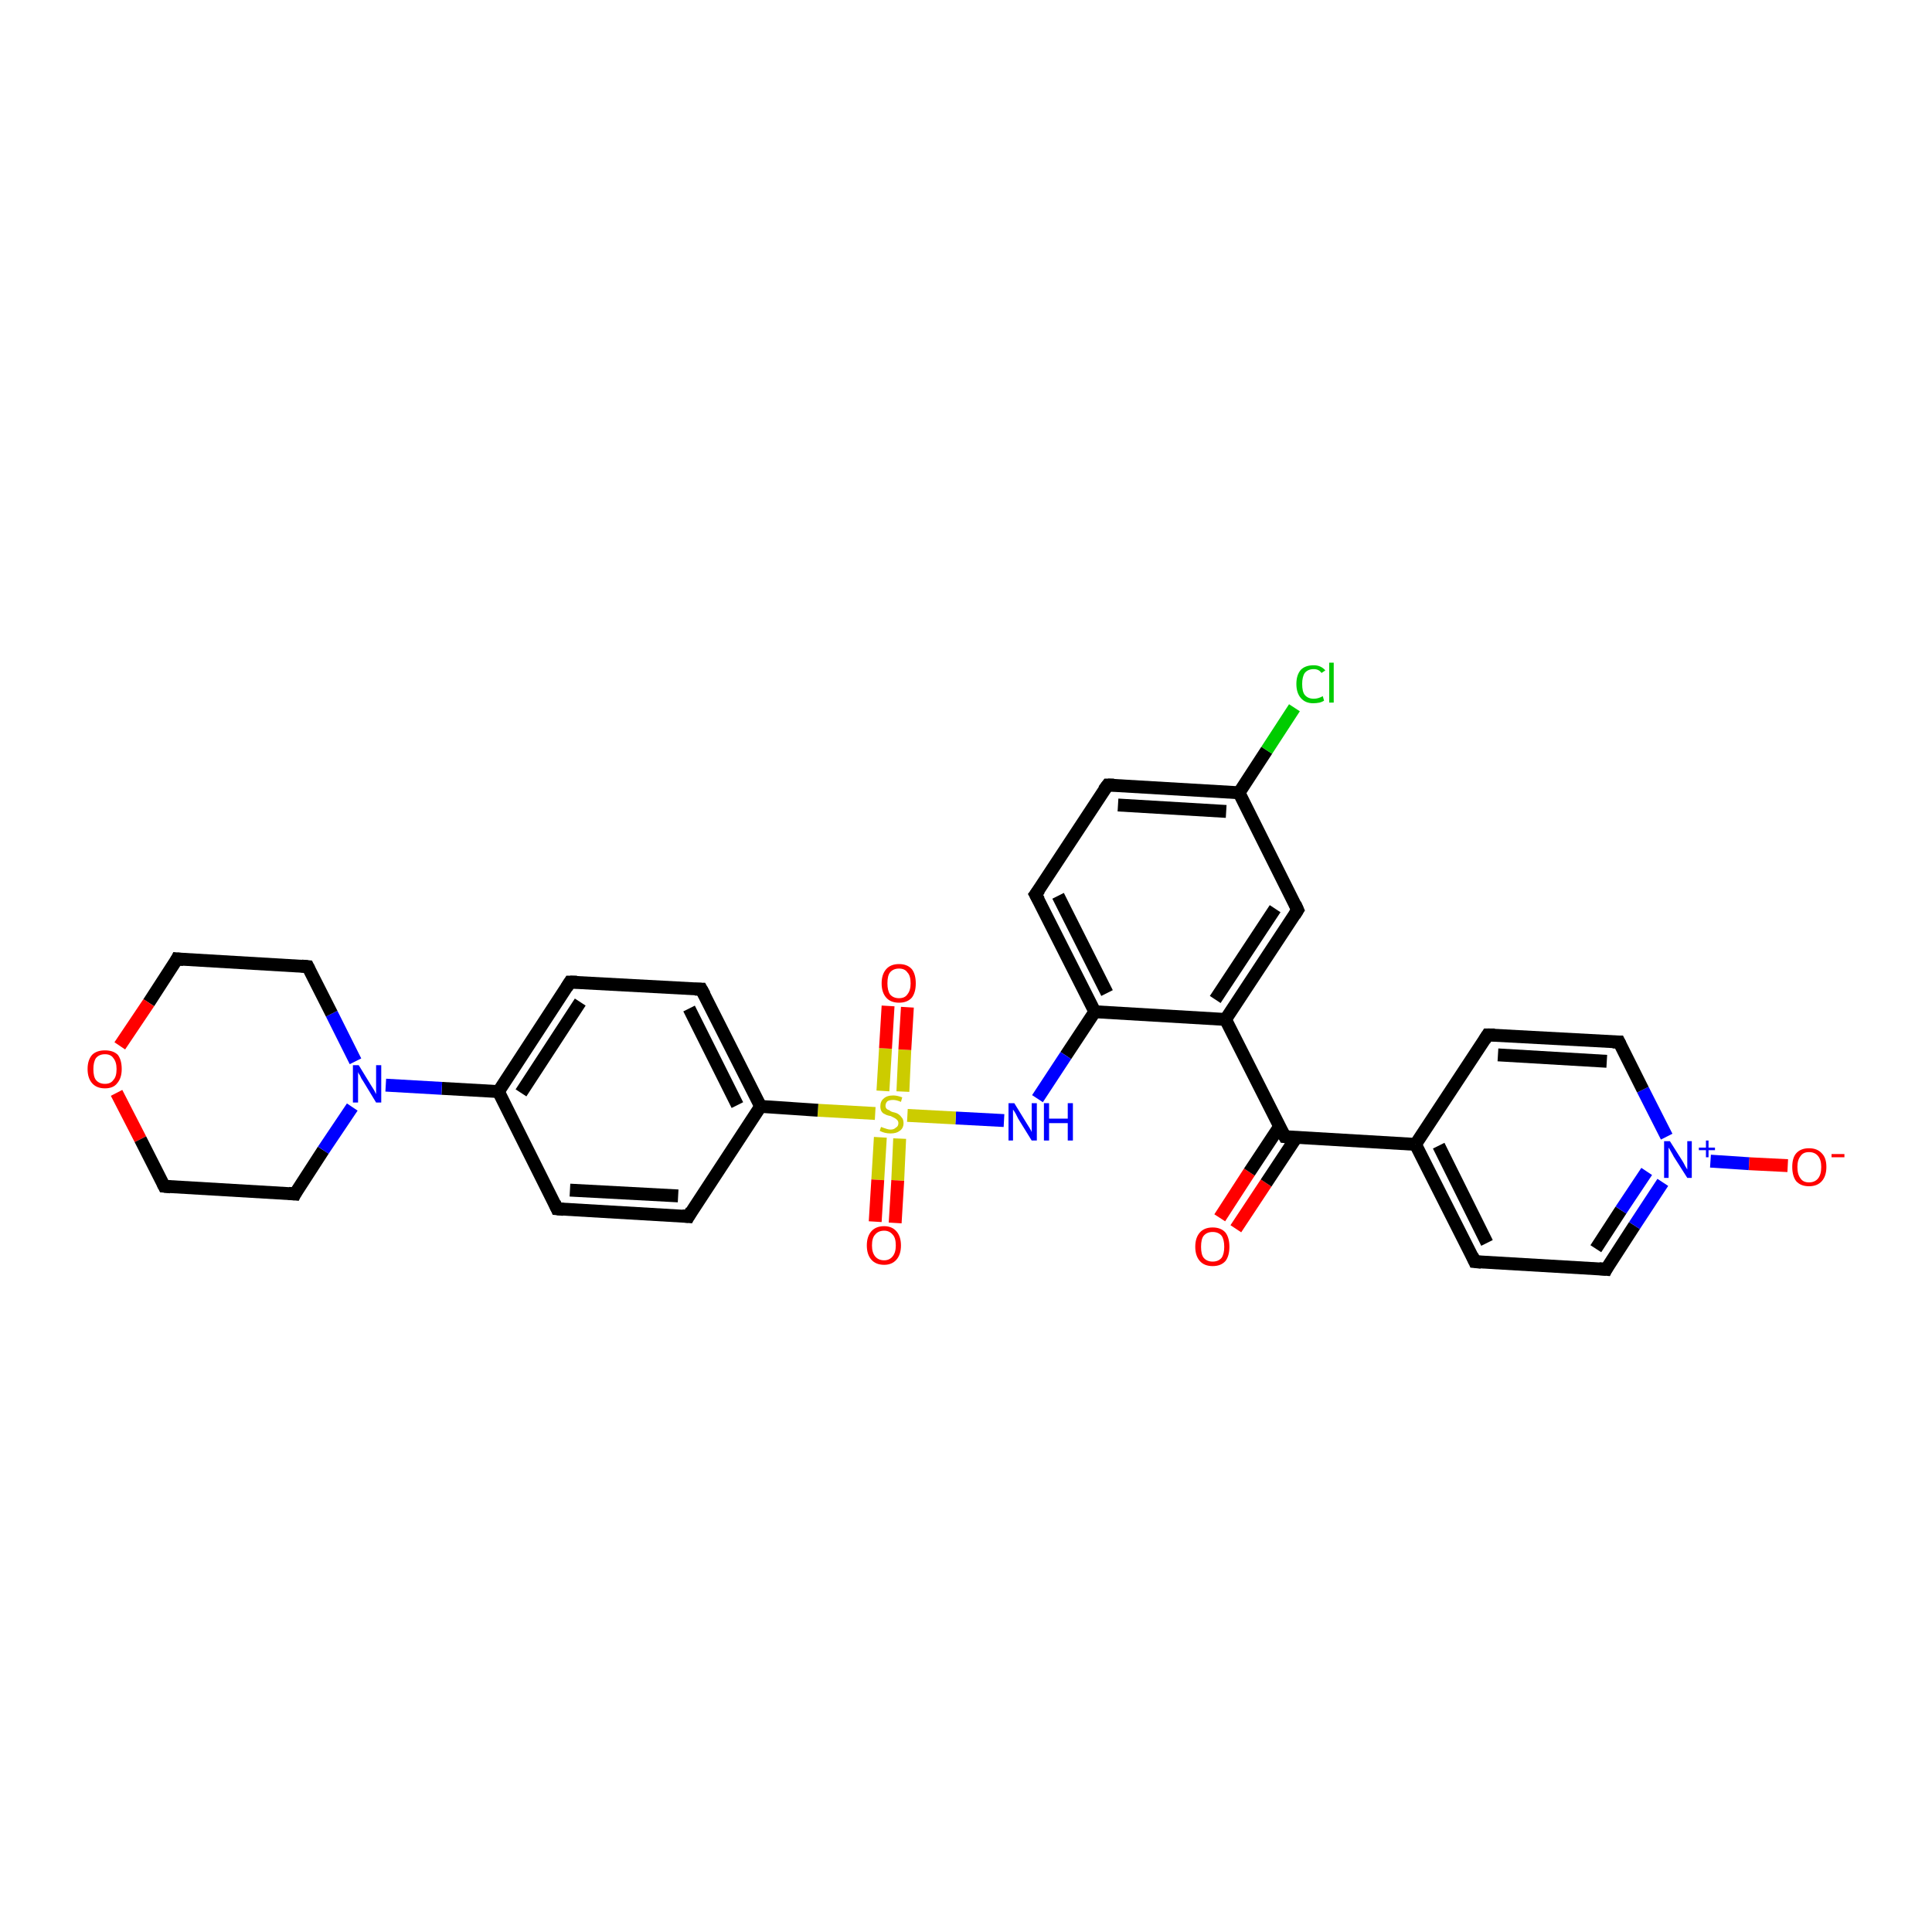 <?xml version='1.0' encoding='iso-8859-1'?>
<svg version='1.1' baseProfile='full'
              xmlns='http://www.w3.org/2000/svg'
                      xmlns:rdkit='http://www.rdkit.org/xml'
                      xmlns:xlink='http://www.w3.org/1999/xlink'
                  xml:space='preserve'
width='300px' height='300px' viewBox='0 0 300 300'>
<!-- END OF HEADER -->
<rect style='opacity:1.0;fill:#FFFFFF;stroke:none' width='300.0' height='300.0' x='0.0' y='0.0'> </rect>
<path class='bond-0 atom-0 atom-1' d='M 189.4,189.1 L 194.0,182.0' style='fill:none;fill-rule:evenodd;stroke:#FF0000;stroke-width:2.0px;stroke-linecap:butt;stroke-linejoin:miter;stroke-opacity:1' />
<path class='bond-0 atom-0 atom-1' d='M 194.0,182.0 L 198.7,174.9' style='fill:none;fill-rule:evenodd;stroke:#000000;stroke-width:2.0px;stroke-linecap:butt;stroke-linejoin:miter;stroke-opacity:1' />
<path class='bond-0 atom-0 atom-1' d='M 191.9,190.8 L 196.6,183.7' style='fill:none;fill-rule:evenodd;stroke:#FF0000;stroke-width:2.0px;stroke-linecap:butt;stroke-linejoin:miter;stroke-opacity:1' />
<path class='bond-0 atom-0 atom-1' d='M 196.6,183.7 L 201.3,176.6' style='fill:none;fill-rule:evenodd;stroke:#000000;stroke-width:2.0px;stroke-linecap:butt;stroke-linejoin:miter;stroke-opacity:1' />
<path class='bond-1 atom-1 atom-2' d='M 199.5,176.5 L 219.8,177.7' style='fill:none;fill-rule:evenodd;stroke:#000000;stroke-width:2.0px;stroke-linecap:butt;stroke-linejoin:miter;stroke-opacity:1' />
<path class='bond-2 atom-2 atom-3' d='M 219.8,177.7 L 229.0,195.9' style='fill:none;fill-rule:evenodd;stroke:#000000;stroke-width:2.0px;stroke-linecap:butt;stroke-linejoin:miter;stroke-opacity:1' />
<path class='bond-2 atom-2 atom-3' d='M 223.4,177.9 L 230.9,193.0' style='fill:none;fill-rule:evenodd;stroke:#000000;stroke-width:2.0px;stroke-linecap:butt;stroke-linejoin:miter;stroke-opacity:1' />
<path class='bond-3 atom-3 atom-4' d='M 229.0,195.9 L 249.4,197.1' style='fill:none;fill-rule:evenodd;stroke:#000000;stroke-width:2.0px;stroke-linecap:butt;stroke-linejoin:miter;stroke-opacity:1' />
<path class='bond-4 atom-4 atom-5' d='M 249.4,197.1 L 253.8,190.3' style='fill:none;fill-rule:evenodd;stroke:#000000;stroke-width:2.0px;stroke-linecap:butt;stroke-linejoin:miter;stroke-opacity:1' />
<path class='bond-4 atom-4 atom-5' d='M 253.8,190.3 L 258.2,183.6' style='fill:none;fill-rule:evenodd;stroke:#0000FF;stroke-width:2.0px;stroke-linecap:butt;stroke-linejoin:miter;stroke-opacity:1' />
<path class='bond-4 atom-4 atom-5' d='M 247.8,193.9 L 251.7,187.9' style='fill:none;fill-rule:evenodd;stroke:#000000;stroke-width:2.0px;stroke-linecap:butt;stroke-linejoin:miter;stroke-opacity:1' />
<path class='bond-4 atom-4 atom-5' d='M 251.7,187.9 L 255.7,181.9' style='fill:none;fill-rule:evenodd;stroke:#0000FF;stroke-width:2.0px;stroke-linecap:butt;stroke-linejoin:miter;stroke-opacity:1' />
<path class='bond-5 atom-5 atom-6' d='M 265.6,180.3 L 271.6,180.7' style='fill:none;fill-rule:evenodd;stroke:#0000FF;stroke-width:2.0px;stroke-linecap:butt;stroke-linejoin:miter;stroke-opacity:1' />
<path class='bond-5 atom-5 atom-6' d='M 271.6,180.7 L 277.6,181.0' style='fill:none;fill-rule:evenodd;stroke:#FF0000;stroke-width:2.0px;stroke-linecap:butt;stroke-linejoin:miter;stroke-opacity:1' />
<path class='bond-6 atom-5 atom-7' d='M 258.8,176.5 L 255.1,169.2' style='fill:none;fill-rule:evenodd;stroke:#0000FF;stroke-width:2.0px;stroke-linecap:butt;stroke-linejoin:miter;stroke-opacity:1' />
<path class='bond-6 atom-5 atom-7' d='M 255.1,169.2 L 251.4,161.8' style='fill:none;fill-rule:evenodd;stroke:#000000;stroke-width:2.0px;stroke-linecap:butt;stroke-linejoin:miter;stroke-opacity:1' />
<path class='bond-7 atom-7 atom-8' d='M 251.4,161.8 L 231.0,160.7' style='fill:none;fill-rule:evenodd;stroke:#000000;stroke-width:2.0px;stroke-linecap:butt;stroke-linejoin:miter;stroke-opacity:1' />
<path class='bond-7 atom-7 atom-8' d='M 249.5,164.8 L 232.6,163.8' style='fill:none;fill-rule:evenodd;stroke:#000000;stroke-width:2.0px;stroke-linecap:butt;stroke-linejoin:miter;stroke-opacity:1' />
<path class='bond-8 atom-1 atom-9' d='M 199.5,176.5 L 190.3,158.3' style='fill:none;fill-rule:evenodd;stroke:#000000;stroke-width:2.0px;stroke-linecap:butt;stroke-linejoin:miter;stroke-opacity:1' />
<path class='bond-9 atom-9 atom-10' d='M 190.3,158.3 L 201.5,141.3' style='fill:none;fill-rule:evenodd;stroke:#000000;stroke-width:2.0px;stroke-linecap:butt;stroke-linejoin:miter;stroke-opacity:1' />
<path class='bond-9 atom-9 atom-10' d='M 188.7,155.2 L 198.0,141.1' style='fill:none;fill-rule:evenodd;stroke:#000000;stroke-width:2.0px;stroke-linecap:butt;stroke-linejoin:miter;stroke-opacity:1' />
<path class='bond-10 atom-10 atom-11' d='M 201.5,141.3 L 192.4,123.1' style='fill:none;fill-rule:evenodd;stroke:#000000;stroke-width:2.0px;stroke-linecap:butt;stroke-linejoin:miter;stroke-opacity:1' />
<path class='bond-11 atom-11 atom-12' d='M 192.4,123.1 L 196.7,116.5' style='fill:none;fill-rule:evenodd;stroke:#000000;stroke-width:2.0px;stroke-linecap:butt;stroke-linejoin:miter;stroke-opacity:1' />
<path class='bond-11 atom-11 atom-12' d='M 196.7,116.5 L 201.0,109.9' style='fill:none;fill-rule:evenodd;stroke:#00CC00;stroke-width:2.0px;stroke-linecap:butt;stroke-linejoin:miter;stroke-opacity:1' />
<path class='bond-12 atom-11 atom-13' d='M 192.4,123.1 L 172.0,121.9' style='fill:none;fill-rule:evenodd;stroke:#000000;stroke-width:2.0px;stroke-linecap:butt;stroke-linejoin:miter;stroke-opacity:1' />
<path class='bond-12 atom-11 atom-13' d='M 190.4,126.0 L 173.6,125.0' style='fill:none;fill-rule:evenodd;stroke:#000000;stroke-width:2.0px;stroke-linecap:butt;stroke-linejoin:miter;stroke-opacity:1' />
<path class='bond-13 atom-13 atom-14' d='M 172.0,121.9 L 160.8,138.9' style='fill:none;fill-rule:evenodd;stroke:#000000;stroke-width:2.0px;stroke-linecap:butt;stroke-linejoin:miter;stroke-opacity:1' />
<path class='bond-14 atom-14 atom-15' d='M 160.8,138.9 L 170.0,157.1' style='fill:none;fill-rule:evenodd;stroke:#000000;stroke-width:2.0px;stroke-linecap:butt;stroke-linejoin:miter;stroke-opacity:1' />
<path class='bond-14 atom-14 atom-15' d='M 164.3,139.1 L 171.9,154.2' style='fill:none;fill-rule:evenodd;stroke:#000000;stroke-width:2.0px;stroke-linecap:butt;stroke-linejoin:miter;stroke-opacity:1' />
<path class='bond-15 atom-15 atom-16' d='M 170.0,157.1 L 165.5,163.9' style='fill:none;fill-rule:evenodd;stroke:#000000;stroke-width:2.0px;stroke-linecap:butt;stroke-linejoin:miter;stroke-opacity:1' />
<path class='bond-15 atom-15 atom-16' d='M 165.5,163.9 L 161.1,170.6' style='fill:none;fill-rule:evenodd;stroke:#0000FF;stroke-width:2.0px;stroke-linecap:butt;stroke-linejoin:miter;stroke-opacity:1' />
<path class='bond-16 atom-16 atom-17' d='M 155.9,174.0 L 148.4,173.6' style='fill:none;fill-rule:evenodd;stroke:#0000FF;stroke-width:2.0px;stroke-linecap:butt;stroke-linejoin:miter;stroke-opacity:1' />
<path class='bond-16 atom-16 atom-17' d='M 148.4,173.6 L 140.9,173.2' style='fill:none;fill-rule:evenodd;stroke:#CCCC00;stroke-width:2.0px;stroke-linecap:butt;stroke-linejoin:miter;stroke-opacity:1' />
<path class='bond-17 atom-17 atom-18' d='M 140.2,169.5 L 140.5,163.0' style='fill:none;fill-rule:evenodd;stroke:#CCCC00;stroke-width:2.0px;stroke-linecap:butt;stroke-linejoin:miter;stroke-opacity:1' />
<path class='bond-17 atom-17 atom-18' d='M 140.5,163.0 L 140.9,156.4' style='fill:none;fill-rule:evenodd;stroke:#FF0000;stroke-width:2.0px;stroke-linecap:butt;stroke-linejoin:miter;stroke-opacity:1' />
<path class='bond-17 atom-17 atom-18' d='M 137.1,169.4 L 137.5,162.8' style='fill:none;fill-rule:evenodd;stroke:#CCCC00;stroke-width:2.0px;stroke-linecap:butt;stroke-linejoin:miter;stroke-opacity:1' />
<path class='bond-17 atom-17 atom-18' d='M 137.5,162.8 L 137.9,156.2' style='fill:none;fill-rule:evenodd;stroke:#FF0000;stroke-width:2.0px;stroke-linecap:butt;stroke-linejoin:miter;stroke-opacity:1' />
<path class='bond-18 atom-17 atom-19' d='M 136.7,176.6 L 136.3,183.2' style='fill:none;fill-rule:evenodd;stroke:#CCCC00;stroke-width:2.0px;stroke-linecap:butt;stroke-linejoin:miter;stroke-opacity:1' />
<path class='bond-18 atom-17 atom-19' d='M 136.3,183.2 L 135.9,189.7' style='fill:none;fill-rule:evenodd;stroke:#FF0000;stroke-width:2.0px;stroke-linecap:butt;stroke-linejoin:miter;stroke-opacity:1' />
<path class='bond-18 atom-17 atom-19' d='M 139.7,176.8 L 139.4,183.3' style='fill:none;fill-rule:evenodd;stroke:#CCCC00;stroke-width:2.0px;stroke-linecap:butt;stroke-linejoin:miter;stroke-opacity:1' />
<path class='bond-18 atom-17 atom-19' d='M 139.4,183.3 L 139.0,189.9' style='fill:none;fill-rule:evenodd;stroke:#FF0000;stroke-width:2.0px;stroke-linecap:butt;stroke-linejoin:miter;stroke-opacity:1' />
<path class='bond-19 atom-17 atom-20' d='M 135.9,172.9 L 127.0,172.4' style='fill:none;fill-rule:evenodd;stroke:#CCCC00;stroke-width:2.0px;stroke-linecap:butt;stroke-linejoin:miter;stroke-opacity:1' />
<path class='bond-19 atom-17 atom-20' d='M 127.0,172.4 L 118.1,171.8' style='fill:none;fill-rule:evenodd;stroke:#000000;stroke-width:2.0px;stroke-linecap:butt;stroke-linejoin:miter;stroke-opacity:1' />
<path class='bond-20 atom-20 atom-21' d='M 118.1,171.8 L 108.9,153.6' style='fill:none;fill-rule:evenodd;stroke:#000000;stroke-width:2.0px;stroke-linecap:butt;stroke-linejoin:miter;stroke-opacity:1' />
<path class='bond-20 atom-20 atom-21' d='M 114.5,171.6 L 107.0,156.6' style='fill:none;fill-rule:evenodd;stroke:#000000;stroke-width:2.0px;stroke-linecap:butt;stroke-linejoin:miter;stroke-opacity:1' />
<path class='bond-21 atom-21 atom-22' d='M 108.9,153.6 L 88.5,152.5' style='fill:none;fill-rule:evenodd;stroke:#000000;stroke-width:2.0px;stroke-linecap:butt;stroke-linejoin:miter;stroke-opacity:1' />
<path class='bond-22 atom-22 atom-23' d='M 88.5,152.5 L 77.4,169.5' style='fill:none;fill-rule:evenodd;stroke:#000000;stroke-width:2.0px;stroke-linecap:butt;stroke-linejoin:miter;stroke-opacity:1' />
<path class='bond-22 atom-22 atom-23' d='M 90.1,155.6 L 80.9,169.7' style='fill:none;fill-rule:evenodd;stroke:#000000;stroke-width:2.0px;stroke-linecap:butt;stroke-linejoin:miter;stroke-opacity:1' />
<path class='bond-23 atom-23 atom-24' d='M 77.4,169.5 L 68.6,169.0' style='fill:none;fill-rule:evenodd;stroke:#000000;stroke-width:2.0px;stroke-linecap:butt;stroke-linejoin:miter;stroke-opacity:1' />
<path class='bond-23 atom-23 atom-24' d='M 68.6,169.0 L 59.9,168.5' style='fill:none;fill-rule:evenodd;stroke:#0000FF;stroke-width:2.0px;stroke-linecap:butt;stroke-linejoin:miter;stroke-opacity:1' />
<path class='bond-24 atom-24 atom-25' d='M 55.2,164.8 L 51.5,157.4' style='fill:none;fill-rule:evenodd;stroke:#0000FF;stroke-width:2.0px;stroke-linecap:butt;stroke-linejoin:miter;stroke-opacity:1' />
<path class='bond-24 atom-24 atom-25' d='M 51.5,157.4 L 47.8,150.1' style='fill:none;fill-rule:evenodd;stroke:#000000;stroke-width:2.0px;stroke-linecap:butt;stroke-linejoin:miter;stroke-opacity:1' />
<path class='bond-25 atom-25 atom-26' d='M 47.8,150.1 L 27.5,148.9' style='fill:none;fill-rule:evenodd;stroke:#000000;stroke-width:2.0px;stroke-linecap:butt;stroke-linejoin:miter;stroke-opacity:1' />
<path class='bond-26 atom-26 atom-27' d='M 27.5,148.9 L 23.1,155.7' style='fill:none;fill-rule:evenodd;stroke:#000000;stroke-width:2.0px;stroke-linecap:butt;stroke-linejoin:miter;stroke-opacity:1' />
<path class='bond-26 atom-26 atom-27' d='M 23.1,155.7 L 18.6,162.4' style='fill:none;fill-rule:evenodd;stroke:#FF0000;stroke-width:2.0px;stroke-linecap:butt;stroke-linejoin:miter;stroke-opacity:1' />
<path class='bond-27 atom-27 atom-28' d='M 18.1,169.7 L 21.8,176.9' style='fill:none;fill-rule:evenodd;stroke:#FF0000;stroke-width:2.0px;stroke-linecap:butt;stroke-linejoin:miter;stroke-opacity:1' />
<path class='bond-27 atom-27 atom-28' d='M 21.8,176.9 L 25.5,184.2' style='fill:none;fill-rule:evenodd;stroke:#000000;stroke-width:2.0px;stroke-linecap:butt;stroke-linejoin:miter;stroke-opacity:1' />
<path class='bond-28 atom-28 atom-29' d='M 25.5,184.2 L 45.8,185.4' style='fill:none;fill-rule:evenodd;stroke:#000000;stroke-width:2.0px;stroke-linecap:butt;stroke-linejoin:miter;stroke-opacity:1' />
<path class='bond-29 atom-23 atom-30' d='M 77.4,169.5 L 86.5,187.7' style='fill:none;fill-rule:evenodd;stroke:#000000;stroke-width:2.0px;stroke-linecap:butt;stroke-linejoin:miter;stroke-opacity:1' />
<path class='bond-30 atom-30 atom-31' d='M 86.5,187.7 L 106.9,188.9' style='fill:none;fill-rule:evenodd;stroke:#000000;stroke-width:2.0px;stroke-linecap:butt;stroke-linejoin:miter;stroke-opacity:1' />
<path class='bond-30 atom-30 atom-31' d='M 88.5,184.8 L 105.3,185.7' style='fill:none;fill-rule:evenodd;stroke:#000000;stroke-width:2.0px;stroke-linecap:butt;stroke-linejoin:miter;stroke-opacity:1' />
<path class='bond-31 atom-8 atom-2' d='M 231.0,160.7 L 219.8,177.7' style='fill:none;fill-rule:evenodd;stroke:#000000;stroke-width:2.0px;stroke-linecap:butt;stroke-linejoin:miter;stroke-opacity:1' />
<path class='bond-32 atom-15 atom-9' d='M 170.0,157.1 L 190.3,158.3' style='fill:none;fill-rule:evenodd;stroke:#000000;stroke-width:2.0px;stroke-linecap:butt;stroke-linejoin:miter;stroke-opacity:1' />
<path class='bond-33 atom-31 atom-20' d='M 106.9,188.9 L 118.1,171.8' style='fill:none;fill-rule:evenodd;stroke:#000000;stroke-width:2.0px;stroke-linecap:butt;stroke-linejoin:miter;stroke-opacity:1' />
<path class='bond-34 atom-29 atom-24' d='M 45.8,185.4 L 50.2,178.6' style='fill:none;fill-rule:evenodd;stroke:#000000;stroke-width:2.0px;stroke-linecap:butt;stroke-linejoin:miter;stroke-opacity:1' />
<path class='bond-34 atom-29 atom-24' d='M 50.2,178.6 L 54.7,171.9' style='fill:none;fill-rule:evenodd;stroke:#0000FF;stroke-width:2.0px;stroke-linecap:butt;stroke-linejoin:miter;stroke-opacity:1' />
<path d='M 200.5,176.6 L 199.5,176.5 L 199.0,175.6' style='fill:none;stroke:#000000;stroke-width:2.0px;stroke-linecap:butt;stroke-linejoin:miter;stroke-opacity:1;' />
<path d='M 228.6,195.0 L 229.0,195.9 L 230.0,196.0' style='fill:none;stroke:#000000;stroke-width:2.0px;stroke-linecap:butt;stroke-linejoin:miter;stroke-opacity:1;' />
<path d='M 248.3,197.0 L 249.4,197.1 L 249.6,196.7' style='fill:none;stroke:#000000;stroke-width:2.0px;stroke-linecap:butt;stroke-linejoin:miter;stroke-opacity:1;' />
<path d='M 251.6,162.2 L 251.4,161.8 L 250.4,161.8' style='fill:none;stroke:#000000;stroke-width:2.0px;stroke-linecap:butt;stroke-linejoin:miter;stroke-opacity:1;' />
<path d='M 232.1,160.7 L 231.0,160.7 L 230.5,161.5' style='fill:none;stroke:#000000;stroke-width:2.0px;stroke-linecap:butt;stroke-linejoin:miter;stroke-opacity:1;' />
<path d='M 201.0,142.1 L 201.5,141.3 L 201.1,140.4' style='fill:none;stroke:#000000;stroke-width:2.0px;stroke-linecap:butt;stroke-linejoin:miter;stroke-opacity:1;' />
<path d='M 173.0,121.9 L 172.0,121.9 L 171.4,122.7' style='fill:none;stroke:#000000;stroke-width:2.0px;stroke-linecap:butt;stroke-linejoin:miter;stroke-opacity:1;' />
<path d='M 161.4,138.1 L 160.8,138.9 L 161.3,139.8' style='fill:none;stroke:#000000;stroke-width:2.0px;stroke-linecap:butt;stroke-linejoin:miter;stroke-opacity:1;' />
<path d='M 109.4,154.5 L 108.9,153.6 L 107.9,153.6' style='fill:none;stroke:#000000;stroke-width:2.0px;stroke-linecap:butt;stroke-linejoin:miter;stroke-opacity:1;' />
<path d='M 89.6,152.5 L 88.5,152.5 L 88.0,153.3' style='fill:none;stroke:#000000;stroke-width:2.0px;stroke-linecap:butt;stroke-linejoin:miter;stroke-opacity:1;' />
<path d='M 48.0,150.5 L 47.8,150.1 L 46.8,150.0' style='fill:none;stroke:#000000;stroke-width:2.0px;stroke-linecap:butt;stroke-linejoin:miter;stroke-opacity:1;' />
<path d='M 28.5,149.0 L 27.5,148.9 L 27.3,149.3' style='fill:none;stroke:#000000;stroke-width:2.0px;stroke-linecap:butt;stroke-linejoin:miter;stroke-opacity:1;' />
<path d='M 25.3,183.8 L 25.5,184.2 L 26.5,184.3' style='fill:none;stroke:#000000;stroke-width:2.0px;stroke-linecap:butt;stroke-linejoin:miter;stroke-opacity:1;' />
<path d='M 44.8,185.3 L 45.8,185.4 L 46.0,185.0' style='fill:none;stroke:#000000;stroke-width:2.0px;stroke-linecap:butt;stroke-linejoin:miter;stroke-opacity:1;' />
<path d='M 86.1,186.8 L 86.5,187.7 L 87.5,187.8' style='fill:none;stroke:#000000;stroke-width:2.0px;stroke-linecap:butt;stroke-linejoin:miter;stroke-opacity:1;' />
<path d='M 105.9,188.8 L 106.9,188.9 L 107.4,188.0' style='fill:none;stroke:#000000;stroke-width:2.0px;stroke-linecap:butt;stroke-linejoin:miter;stroke-opacity:1;' />
<path class='atom-0' d='M 185.6 193.6
Q 185.6 192.2, 186.3 191.4
Q 187.0 190.6, 188.3 190.6
Q 189.6 190.6, 190.3 191.4
Q 190.9 192.2, 190.9 193.6
Q 190.9 195.0, 190.3 195.8
Q 189.6 196.6, 188.3 196.6
Q 187.0 196.6, 186.3 195.8
Q 185.6 195.0, 185.6 193.6
M 188.3 195.9
Q 189.2 195.9, 189.7 195.3
Q 190.1 194.7, 190.1 193.6
Q 190.1 192.5, 189.7 191.9
Q 189.2 191.3, 188.3 191.3
Q 187.4 191.3, 186.9 191.9
Q 186.5 192.4, 186.5 193.6
Q 186.5 194.8, 186.9 195.3
Q 187.4 195.9, 188.3 195.9
' fill='#FF0000'/>
<path class='atom-5' d='M 259.3 177.2
L 261.2 180.2
Q 261.4 180.5, 261.7 181.1
Q 262.0 181.6, 262.0 181.6
L 262.0 177.2
L 262.7 177.2
L 262.7 182.9
L 262.0 182.9
L 259.9 179.6
Q 259.7 179.2, 259.4 178.7
Q 259.2 178.3, 259.1 178.2
L 259.1 182.9
L 258.4 182.9
L 258.4 177.2
L 259.3 177.2
' fill='#0000FF'/>
<path class='atom-5' d='M 263.8 178.2
L 264.9 178.2
L 264.9 177.1
L 265.3 177.1
L 265.3 178.2
L 266.3 178.2
L 266.3 178.6
L 265.3 178.6
L 265.3 179.7
L 264.9 179.7
L 264.9 178.6
L 263.8 178.6
L 263.8 178.2
' fill='#0000FF'/>
<path class='atom-6' d='M 278.3 181.2
Q 278.3 179.8, 278.9 179.1
Q 279.6 178.3, 280.9 178.3
Q 282.2 178.3, 282.9 179.1
Q 283.6 179.8, 283.6 181.2
Q 283.6 182.6, 282.9 183.4
Q 282.2 184.2, 280.9 184.2
Q 279.6 184.2, 278.9 183.4
Q 278.3 182.6, 278.3 181.2
M 280.9 183.6
Q 281.8 183.6, 282.3 183.0
Q 282.8 182.4, 282.8 181.2
Q 282.8 180.1, 282.3 179.5
Q 281.8 178.9, 280.9 178.9
Q 280.0 178.9, 279.6 179.5
Q 279.1 180.1, 279.1 181.2
Q 279.1 182.4, 279.6 183.0
Q 280.0 183.6, 280.9 183.6
' fill='#FF0000'/>
<path class='atom-6' d='M 284.4 179.2
L 286.4 179.2
L 286.4 179.7
L 284.4 179.7
L 284.4 179.2
' fill='#FF0000'/>
<path class='atom-12' d='M 201.3 106.2
Q 201.3 104.8, 202.0 104.0
Q 202.7 103.3, 204.0 103.3
Q 205.1 103.3, 205.8 104.1
L 205.2 104.5
Q 204.8 103.9, 204.0 103.9
Q 203.1 103.9, 202.6 104.5
Q 202.2 105.1, 202.2 106.2
Q 202.2 107.4, 202.6 107.9
Q 203.1 108.5, 204.0 108.5
Q 204.7 108.5, 205.4 108.1
L 205.6 108.8
Q 205.3 109.0, 204.9 109.1
Q 204.4 109.2, 203.9 109.2
Q 202.7 109.2, 202.0 108.4
Q 201.3 107.6, 201.3 106.2
' fill='#00CC00'/>
<path class='atom-12' d='M 206.4 102.9
L 207.1 102.9
L 207.1 109.1
L 206.4 109.1
L 206.4 102.9
' fill='#00CC00'/>
<path class='atom-16' d='M 157.5 171.3
L 159.4 174.4
Q 159.6 174.7, 159.9 175.2
Q 160.2 175.7, 160.2 175.8
L 160.2 171.3
L 161.0 171.3
L 161.0 177.1
L 160.2 177.1
L 158.1 173.7
Q 157.9 173.3, 157.7 172.9
Q 157.4 172.4, 157.3 172.3
L 157.3 177.1
L 156.6 177.1
L 156.6 171.3
L 157.5 171.3
' fill='#0000FF'/>
<path class='atom-16' d='M 162.1 171.3
L 162.9 171.3
L 162.9 173.7
L 165.8 173.7
L 165.8 171.3
L 166.6 171.3
L 166.6 177.1
L 165.8 177.1
L 165.8 174.4
L 162.9 174.4
L 162.9 177.1
L 162.1 177.1
L 162.1 171.3
' fill='#0000FF'/>
<path class='atom-17' d='M 136.8 175.0
Q 136.9 175.0, 137.1 175.1
Q 137.4 175.2, 137.7 175.3
Q 138.0 175.4, 138.3 175.4
Q 138.8 175.4, 139.1 175.1
Q 139.5 174.9, 139.5 174.4
Q 139.5 174.1, 139.3 173.9
Q 139.1 173.7, 138.9 173.6
Q 138.7 173.5, 138.3 173.3
Q 137.7 173.2, 137.4 173.0
Q 137.1 172.9, 136.9 172.6
Q 136.7 172.3, 136.7 171.8
Q 136.7 171.0, 137.2 170.6
Q 137.7 170.1, 138.7 170.1
Q 139.3 170.1, 140.1 170.4
L 139.9 171.1
Q 139.2 170.8, 138.7 170.8
Q 138.1 170.8, 137.8 171.0
Q 137.5 171.3, 137.5 171.7
Q 137.5 172.0, 137.7 172.2
Q 137.8 172.3, 138.1 172.4
Q 138.3 172.6, 138.7 172.7
Q 139.2 172.8, 139.5 173.0
Q 139.8 173.2, 140.0 173.5
Q 140.3 173.8, 140.3 174.4
Q 140.3 175.2, 139.7 175.6
Q 139.2 176.0, 138.3 176.0
Q 137.8 176.0, 137.4 175.9
Q 137.0 175.8, 136.6 175.6
L 136.8 175.0
' fill='#CCCC00'/>
<path class='atom-18' d='M 136.9 152.7
Q 136.9 151.3, 137.6 150.5
Q 138.3 149.7, 139.6 149.7
Q 140.9 149.7, 141.6 150.5
Q 142.2 151.3, 142.2 152.7
Q 142.2 154.1, 141.6 154.9
Q 140.9 155.7, 139.6 155.7
Q 138.3 155.7, 137.6 154.9
Q 136.9 154.1, 136.9 152.7
M 139.6 155.0
Q 140.5 155.0, 140.9 154.4
Q 141.4 153.8, 141.4 152.7
Q 141.4 151.5, 140.9 151.0
Q 140.5 150.4, 139.6 150.4
Q 138.7 150.4, 138.2 151.0
Q 137.8 151.5, 137.8 152.7
Q 137.8 153.8, 138.2 154.4
Q 138.7 155.0, 139.6 155.0
' fill='#FF0000'/>
<path class='atom-19' d='M 134.6 193.4
Q 134.6 192.0, 135.3 191.2
Q 136.0 190.4, 137.3 190.4
Q 138.5 190.4, 139.2 191.2
Q 139.9 192.0, 139.9 193.4
Q 139.9 194.8, 139.2 195.6
Q 138.5 196.4, 137.3 196.4
Q 136.0 196.4, 135.3 195.6
Q 134.6 194.8, 134.6 193.4
M 137.3 195.7
Q 138.1 195.7, 138.6 195.1
Q 139.1 194.5, 139.1 193.4
Q 139.1 192.2, 138.6 191.7
Q 138.1 191.1, 137.3 191.1
Q 136.4 191.1, 135.9 191.7
Q 135.4 192.2, 135.4 193.4
Q 135.4 194.5, 135.9 195.1
Q 136.4 195.7, 137.3 195.7
' fill='#FF0000'/>
<path class='atom-24' d='M 55.7 165.4
L 57.6 168.5
Q 57.8 168.8, 58.1 169.3
Q 58.4 169.9, 58.4 169.9
L 58.4 165.4
L 59.2 165.4
L 59.2 171.2
L 58.4 171.2
L 56.4 167.9
Q 56.1 167.5, 55.9 167.0
Q 55.6 166.6, 55.6 166.4
L 55.6 171.2
L 54.8 171.2
L 54.8 165.4
L 55.7 165.4
' fill='#0000FF'/>
<path class='atom-27' d='M 13.6 166.0
Q 13.6 164.6, 14.3 163.8
Q 15.0 163.1, 16.3 163.1
Q 17.6 163.1, 18.3 163.8
Q 18.9 164.6, 18.9 166.0
Q 18.9 167.4, 18.2 168.2
Q 17.6 169.0, 16.3 169.0
Q 15.0 169.0, 14.3 168.2
Q 13.6 167.4, 13.6 166.0
M 16.3 168.3
Q 17.2 168.3, 17.6 167.7
Q 18.1 167.2, 18.1 166.0
Q 18.1 164.9, 17.6 164.3
Q 17.2 163.7, 16.3 163.7
Q 15.4 163.7, 14.9 164.3
Q 14.5 164.9, 14.5 166.0
Q 14.5 167.2, 14.9 167.7
Q 15.4 168.3, 16.3 168.3
' fill='#FF0000'/>
</svg>
